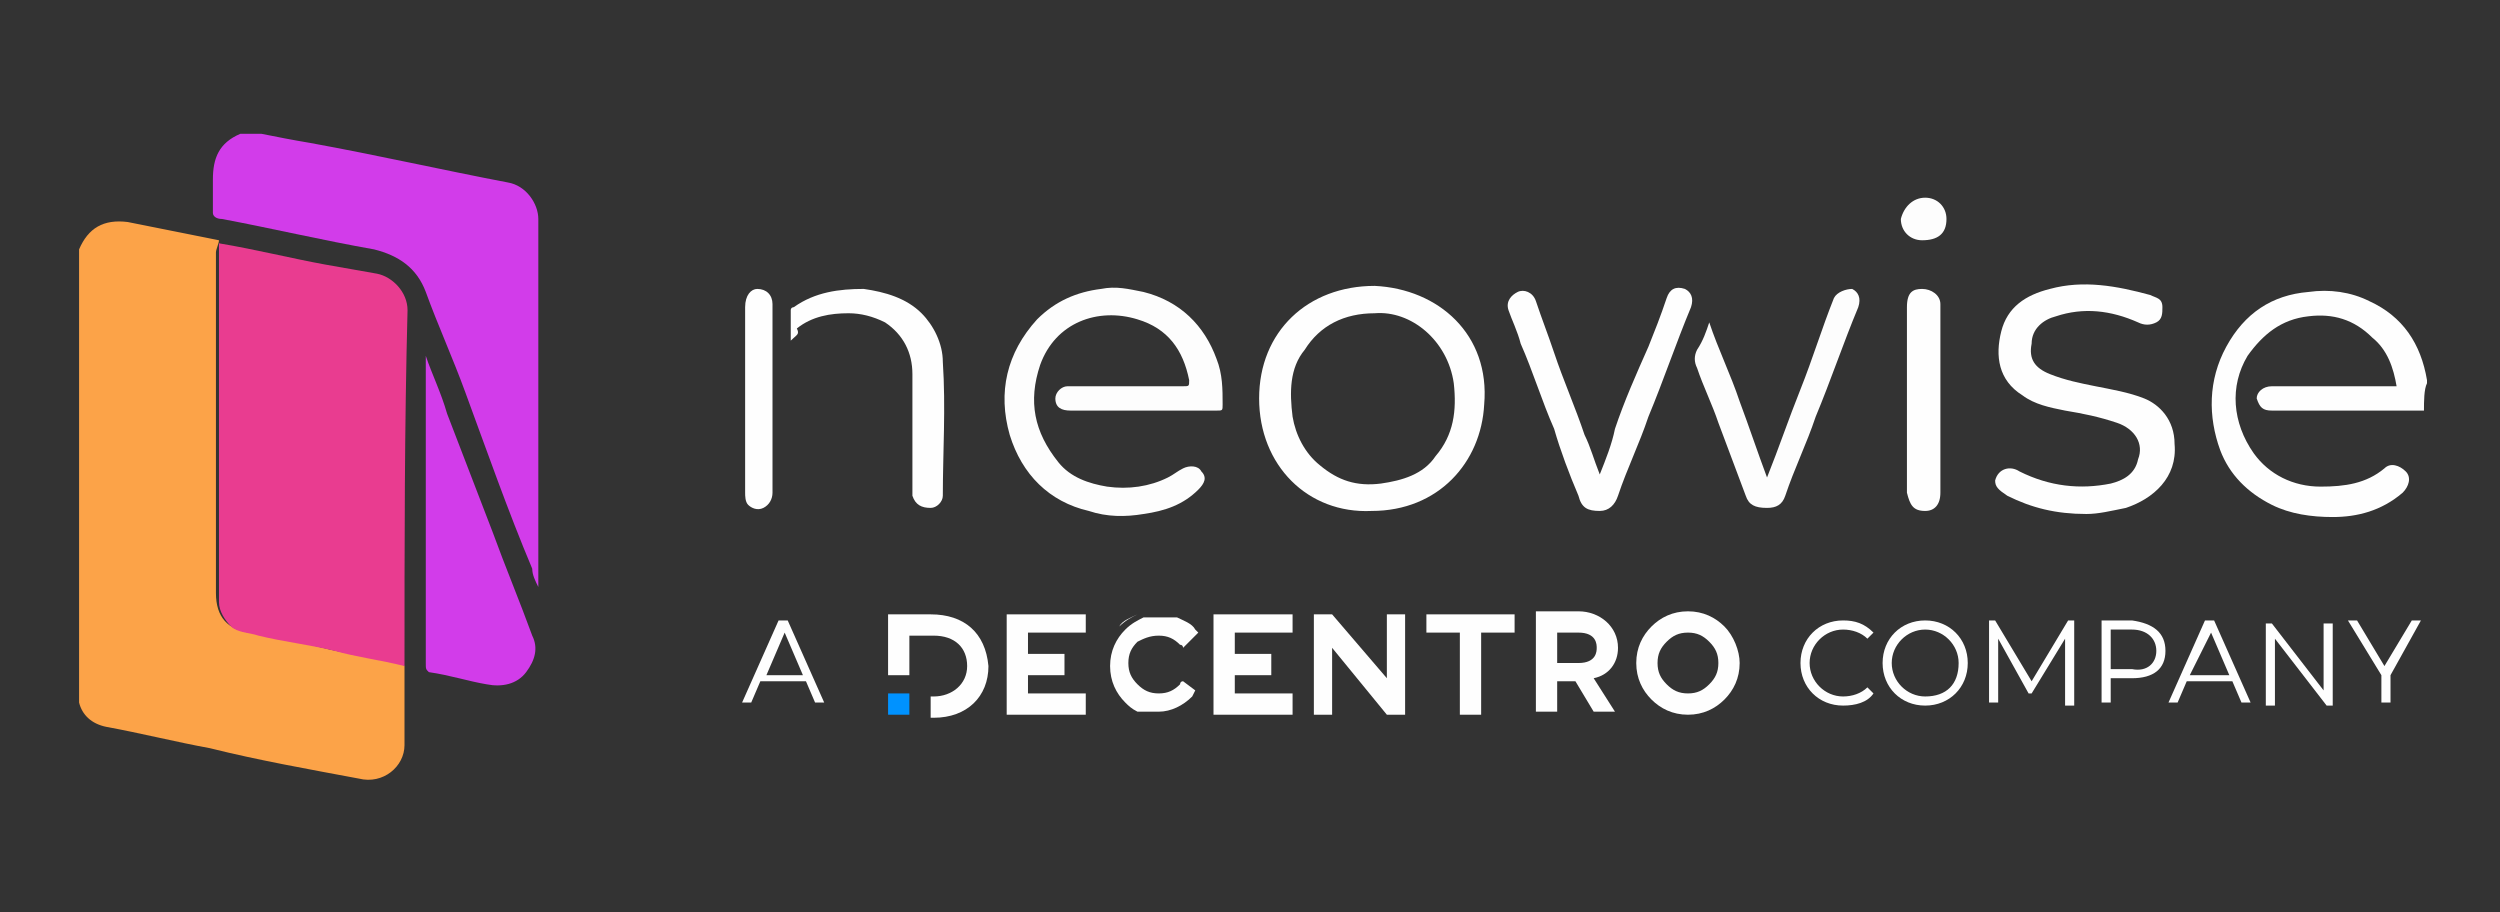 <svg xmlns="http://www.w3.org/2000/svg" xmlns:xlink="http://www.w3.org/1999/xlink" id="Layer_1" x="0px" y="0px" viewBox="0 0 82.2 30" style="enable-background:new 0 0 82.2 30;" xml:space="preserve"><rect x="0" y="0" width="82.2" height="30" fill="#333333" stroke="none"/><style type="text/css">	.st0{fill:#D23CEA;}	.st1{fill:#FCA348;}	.st2{fill:#E93C90;}	.st3{fill:#FEFEFE;}	.st4{fill:#0092FF;}	.st5{fill:#FDFDFD;}</style><g>	<g>		<path class="st0" d="M8.6,4.4c0.5,0.1,1,0.2,1.6,0.3c2.2,0.4,4.4,0.9,6.5,1.3c0.6,0.1,1,0.7,1,1.2c0,4,0,7.9,0,11.9   c0,0.1,0,0.2,0,0.2c0,0,0,0,0,0c-0.1-0.2-0.2-0.4-0.2-0.6c-0.8-1.9-1.5-3.9-2.2-5.8c-0.4-1.1-0.9-2.2-1.3-3.3   c-0.3-0.8-0.9-1.2-1.7-1.4c-1.7-0.3-3.4-0.7-5-1C7.1,7.2,7,7.1,7,7c0-0.4,0-0.7,0-1.1c0-0.7,0.2-1.2,0.9-1.5   C8.2,4.4,8.4,4.4,8.6,4.4z"></path>		<path class="st1" d="M2.6,23.1c0-0.2,0-0.4,0-0.6c0-4.7,0-9.3,0-14c0-0.1,0-0.2,0-0.3c0.3-0.7,0.8-1,1.6-0.9c1,0.2,2,0.4,3,0.6   C7.2,8,7.1,8.2,7.1,8.3c0,3.7,0,7.4,0,11.2c0,0.8,0.4,1.2,1.1,1.3c0.8,0.1,1.6,0.3,2.4,0.5c0.8,0.2,1.6,0.3,2.4,0.5   c0.1,0,0.2,0,0.3,0.1c0,0.9,0,1.7,0,2.6c0,0.7-0.7,1.3-1.5,1.1c-1.6-0.3-3.3-0.6-4.9-1c-1.1-0.2-2.3-0.5-3.4-0.7   C3,23.8,2.7,23.5,2.6,23.1z"></path>		<path class="st2" d="M13.3,21.9c-0.8-0.2-1.6-0.3-2.3-0.5c-0.8-0.2-1.7-0.3-2.5-0.5c-0.3-0.1-0.7-0.1-0.9-0.3   c-0.2-0.2-0.4-0.5-0.4-0.8c0-3.9,0-7.8,0-11.7c0,0,0-0.1,0-0.1c1.2,0.2,2.4,0.5,3.5,0.7c0.6,0.1,1.1,0.2,1.7,0.3   c0.5,0.1,1,0.6,1,1.2C13.3,14,13.3,17.9,13.3,21.9C13.3,21.8,13.3,21.9,13.3,21.9z"></path>		<path class="st0" d="M14,11.7c0.2,0.6,0.5,1.2,0.7,1.9c0.5,1.3,1,2.6,1.5,3.9c0.4,1.1,0.9,2.3,1.3,3.4c0.2,0.4,0.1,0.8-0.2,1.2   c-0.3,0.4-0.8,0.5-1.3,0.4c-0.6-0.1-1.2-0.3-1.9-0.4C14,22,14,22,14,21.8c0-2.8,0-5.6,0-8.4C14,12.8,14,12.2,14,11.7   C14,11.7,14,11.7,14,11.7z"></path>	</g>	<g>		<g>			<g>				<polygon class="st3" points="45.6,22.3 43.8,20.2 43.8,20.2 43.2,20.2 43.2,23.5 43.8,23.5 43.8,21.3 45.6,23.5 45.6,23.5      46.2,23.5 46.2,20.2 45.6,20.2     "></polygon>				<rect x="29.2" y="22.8" class="st4" width="0.7" height="0.7"></rect>				<path class="st3" d="M30.6,20.2h-1.4v2h0.7v-1.3h0.8c0.7,0,1.1,0.4,1.1,1s-0.5,1-1.1,1h-0.1v0.7h0.1c1.1,0,1.8-0.7,1.8-1.7     C32.4,20.8,31.7,20.2,30.6,20.2L30.6,20.2z"></path>				<path class="st3" d="M56.7,20.6c-0.3-0.3-0.7-0.5-1.2-0.5c-0.5,0-0.9,0.2-1.2,0.5c-0.3,0.3-0.5,0.7-0.5,1.2     c0,0.5,0.2,0.9,0.5,1.2c0.3,0.3,0.7,0.5,1.2,0.5c0.5,0,0.9-0.2,1.2-0.5c0.3-0.3,0.5-0.7,0.5-1.2C57.2,21.4,57,20.9,56.7,20.6     L56.7,20.6z M54.8,21.1c0.2-0.2,0.4-0.3,0.7-0.3c0.3,0,0.5,0.1,0.7,0.3c0.2,0.2,0.3,0.4,0.3,0.7s-0.1,0.5-0.3,0.7     c-0.2,0.2-0.4,0.3-0.7,0.3c-0.3,0-0.5-0.1-0.7-0.3c-0.2-0.2-0.3-0.4-0.3-0.7S54.6,21.3,54.8,21.1z"></path>				<path class="st3" d="M38.5,20.2C38.5,20.2,38.5,20.2,38.5,20.2C38.5,20.2,38.5,20.2,38.5,20.2z M38.3,20.2     C38.3,20.2,38.3,20.2,38.3,20.2C38.3,20.2,38.3,20.2,38.3,20.2z"></path>				<path class="st3" d="M39.2,22.9L39.2,22.9C39.2,23,39.2,23,39.2,22.9c-0.3,0.3-0.7,0.5-1.1,0.5c0,0-0.1,0-0.1,0s-0.1,0-0.1,0     c-0.1,0-0.1,0-0.1,0c0,0,0,0-0.1,0h0c0,0,0,0-0.1,0h0c0,0,0,0,0,0c0,0-0.1,0-0.1,0c0,0,0,0,0,0c0,0,0,0-0.1,0c0,0,0,0,0,0     c0,0,0,0,0,0c0,0,0,0,0,0c0,0,0,0,0,0c-0.2-0.1-0.3-0.2-0.4-0.3c-0.3-0.3-0.5-0.7-0.5-1.2s0.2-0.9,0.5-1.2     c0.2-0.2,0.4-0.3,0.6-0.4c0,0,0,0,0,0c0,0,0,0,0,0c0,0,0.1,0,0.1,0c0,0,0,0,0.1,0h0c0.1,0,0.1,0,0.2,0c0,0,0.1,0,0.1,0     c0,0,0.1,0,0.1,0c0,0,0,0,0,0c0,0,0,0,0,0c0,0,0,0,0,0c0,0,0,0,0,0c0,0,0,0,0,0c0,0,0,0,0,0c0,0,0,0,0.1,0c0,0,0,0,0,0     c0,0,0,0,0,0c0,0,0.1,0,0.1,0c0,0,0,0,0.1,0c0,0,0,0,0.1,0c0,0,0,0,0,0c0,0,0.1,0,0.1,0c0.2,0.1,0.5,0.2,0.6,0.4     c0,0,0,0,0.1,0.1l-0.4,0.4l0,0l-0.1,0.1c0,0,0-0.1-0.1-0.1c-0.2-0.2-0.4-0.3-0.7-0.3c-0.3,0-0.5,0.1-0.7,0.2c0,0,0,0,0,0     c0,0,0,0,0,0c-0.2,0.2-0.3,0.4-0.3,0.7c0,0.3,0.1,0.5,0.3,0.7c0,0,0,0,0,0c0.2,0.2,0.4,0.3,0.7,0.3c0.3,0,0.5-0.1,0.7-0.3     c0,0,0-0.1,0.1-0.1l0.4,0.3L39.2,22.9L39.2,22.9L39.2,22.9z"></path>				<path class="st3" d="M36.8,23c0.1,0.1,0.3,0.2,0.4,0.3C37.1,23.2,36.9,23.1,36.8,23c-0.3-0.3-0.5-0.7-0.5-1.2c0,0,0,0,0,0     c0,0,0,0,0,0c0-0.5,0.2-0.9,0.5-1.2c0.2-0.2,0.4-0.3,0.6-0.4c-0.2,0.1-0.5,0.2-0.6,0.4c-0.3,0.3-0.5,0.7-0.5,1.2     C36.3,22.3,36.5,22.7,36.8,23L36.8,23z"></path>				<path d="M37.4,23.4c0,0,0.1,0,0.1,0C37.5,23.4,37.5,23.4,37.4,23.4z"></path>				<path class="st3" d="M37.5,20.2C37.5,20.2,37.5,20.2,37.5,20.2C37.5,20.2,37.5,20.2,37.5,20.2z"></path>				<path d="M37.6,23.4C37.6,23.4,37.6,23.4,37.6,23.4C37.6,23.4,37.6,23.4,37.6,23.4z"></path>				<path d="M37.7,23.4C37.7,23.4,37.7,23.4,37.7,23.4C37.7,23.4,37.7,23.4,37.7,23.4z"></path>				<polygon class="st3" points="46.9,20.8 48,20.8 48,23.5 48.7,23.5 48.7,20.8 49.8,20.8 49.8,20.2 46.9,20.2     "></polygon>				<path class="st3" d="M53.2,21.3c0-0.7-0.6-1.2-1.3-1.2h-1.4v3.3h0.7v-1h0.5c0,0,0.1,0,0.1,0l0.6,1h0.7l-0.7-1.1     C52.9,22.2,53.2,21.8,53.2,21.3L53.2,21.3z M51.2,20.8h0.7c0.6,0,0.6,0.4,0.6,0.5c0,0.1,0,0.5-0.6,0.5h-0.7V20.8L51.2,20.8z"></path>				<polygon class="st3" points="33.8,22.2 35,22.2 35,21.5 33.8,21.5 33.8,20.8 35.7,20.8 35.7,20.2 33.1,20.2 33.1,23.5      35.7,23.5 35.7,22.8 33.8,22.8     "></polygon>				<polygon class="st3" points="40.6,22.2 41.8,22.2 41.8,21.5 40.6,21.5 40.6,20.8 42.5,20.8 42.5,20.2 39.9,20.2 39.9,23.5      42.5,23.5 42.5,22.8 40.6,22.8     "></polygon>			</g>			<g>				<path class="st3" d="M26.5,22.4H25l-0.3,0.7h-0.3l1.2-2.7h0.3l1.2,2.7h-0.3L26.5,22.4z M26.4,22.2l-0.6-1.4l-0.6,1.4H26.4z"></path>			</g>			<g>				<path class="st3" d="M59.2,21.8c0-0.8,0.6-1.4,1.4-1.4c0.4,0,0.7,0.1,1,0.4L61.4,21c-0.2-0.2-0.5-0.3-0.8-0.3     c-0.6,0-1.1,0.5-1.1,1.1c0,0.6,0.5,1.1,1.1,1.1c0.3,0,0.6-0.1,0.8-0.3l0.2,0.2c-0.2,0.3-0.6,0.4-1,0.4     C59.8,23.2,59.2,22.6,59.2,21.8z"></path>				<path class="st3" d="M61.9,21.8c0-0.8,0.6-1.4,1.4-1.4c0.8,0,1.4,0.6,1.4,1.4s-0.6,1.4-1.4,1.4C62.5,23.2,61.9,22.6,61.9,21.8z      M64.4,21.8c0-0.6-0.5-1.1-1.1-1.1c-0.6,0-1.1,0.5-1.1,1.1c0,0.6,0.5,1.1,1.1,1.1C64,22.9,64.4,22.5,64.4,21.8z"></path>				<path class="st3" d="M68.2,20.5v2.7h-0.3V21l-1.1,1.8h-0.1L65.7,21v2.1h-0.3v-2.7h0.2l1.2,2l1.2-2H68.2z"></path>				<path class="st3" d="M71.2,21.4c0,0.6-0.4,0.9-1.1,0.9h-0.7v0.8h-0.3v-2.7h1C70.8,20.5,71.2,20.8,71.2,21.4z M70.9,21.4     c0-0.4-0.3-0.7-0.8-0.7h-0.7v1.3h0.7C70.6,22.1,70.9,21.8,70.9,21.4z"></path>				<path class="st3" d="M73.4,22.4h-1.5l-0.3,0.7h-0.3l1.2-2.7h0.3l1.2,2.7h-0.3L73.4,22.4z M73.3,22.2l-0.6-1.4L72,22.2H73.3z"></path>				<path class="st3" d="M76.7,20.5v2.7h-0.2L74.8,21v2.2h-0.3v-2.7h0.2l1.7,2.2v-2.2H76.7z"></path>				<path class="st3" d="M78.6,22.2v0.9h-0.3v-0.9l-1.1-1.8h0.3l0.9,1.5l0.9-1.5h0.3L78.6,22.2z"></path>			</g>		</g>		<g>			<path class="st3" d="M79.7,13.5c-1.7,0-3.3,0-5,0c-0.3,0-0.4-0.1-0.5-0.4c0-0.2,0.2-0.4,0.5-0.4c0.1,0,0.1,0,0.2,0    c1.2,0,2.4,0,3.6,0c0.1,0,0.2,0,0.3,0c-0.1-0.6-0.3-1.2-0.8-1.6c-0.6-0.6-1.3-0.8-2.1-0.7c-0.9,0.1-1.5,0.6-2,1.3    c-0.6,1-0.5,2.2,0.2,3.2c0.5,0.7,1.3,1.1,2.2,1.1c0.8,0,1.5-0.1,2.1-0.6c0.2-0.2,0.5-0.1,0.7,0.1c0.2,0.2,0.1,0.5-0.1,0.7    c-0.7,0.6-1.5,0.8-2.3,0.8c-0.7,0-1.4-0.1-2-0.4c-0.8-0.4-1.4-1-1.7-1.8c-0.4-1.1-0.4-2.3,0.2-3.4c0.6-1.1,1.5-1.7,2.7-1.8    c0.7-0.1,1.4,0,2,0.3c1.1,0.5,1.7,1.4,1.9,2.6c0,0,0,0.1,0,0.1C79.7,12.8,79.7,13.2,79.7,13.5z"></path>			<path class="st5" d="M37.6,13.5c-0.8,0-1.6,0-2.4,0c-0.3,0-0.5-0.1-0.5-0.4c0-0.2,0.2-0.4,0.4-0.4c0.1,0,0.2,0,0.3,0    c1.2,0,2.4,0,3.5,0c0.2,0,0.2,0,0.2-0.2c-0.2-1-0.7-1.7-1.7-2c-1.3-0.4-2.7,0.1-3.2,1.5c-0.4,1.2-0.2,2.2,0.6,3.2    c0.4,0.5,1,0.7,1.6,0.8c0.7,0.1,1.4,0,2-0.3c0.2-0.1,0.3-0.2,0.5-0.3c0.2-0.1,0.5-0.1,0.6,0.1c0.2,0.2,0.1,0.4-0.1,0.6    c-0.5,0.5-1.1,0.7-1.8,0.8c-0.6,0.1-1.2,0.1-1.8-0.1c-1.3-0.3-2.2-1.2-2.6-2.5c-0.4-1.4-0.1-2.7,0.9-3.8c0.6-0.6,1.3-0.9,2.1-1    c0.5-0.1,0.9,0,1.4,0.1c1.2,0.3,2,1.1,2.4,2.2c0.2,0.5,0.2,1,0.2,1.5c0,0.2,0,0.2-0.2,0.2C39.2,13.5,38.4,13.5,37.6,13.5z"></path>			<path class="st3" d="M68.6,16.9c-1,0-1.8-0.2-2.6-0.6c-0.3-0.2-0.4-0.3-0.4-0.5c0.1-0.4,0.5-0.5,0.8-0.3c1,0.5,2,0.6,3,0.4    c0.4-0.1,0.8-0.3,0.9-0.8c0.2-0.5-0.1-1-0.7-1.2c-0.6-0.2-1.1-0.3-1.7-0.4c-0.5-0.1-1-0.2-1.4-0.5c-0.8-0.5-0.9-1.3-0.7-2.1    c0.2-0.8,0.8-1.2,1.6-1.4c1.1-0.3,2.2-0.1,3.3,0.2c0.2,0.1,0.4,0.1,0.4,0.4c0,0.2,0,0.4-0.2,0.5c-0.2,0.1-0.4,0.1-0.6,0    c-0.9-0.4-1.8-0.5-2.7-0.2c-0.4,0.1-0.8,0.4-0.8,0.9c-0.1,0.5,0.1,0.8,0.6,1c0.5,0.2,1,0.3,1.5,0.4c0.5,0.1,1.1,0.2,1.6,0.4    c0.5,0.2,1,0.7,1,1.5c0.1,1.1-0.7,1.8-1.6,2.1C69.4,16.8,69,16.9,68.6,16.9z"></path>			<path class="st3" d="M52.6,15.6c0.2-0.5,0.4-1,0.5-1.5c0.3-0.9,0.7-1.8,1.1-2.7c0.2-0.5,0.4-1,0.6-1.6c0.1-0.3,0.3-0.4,0.6-0.3    c0.2,0.1,0.3,0.3,0.2,0.6c-0.5,1.2-0.9,2.4-1.4,3.6c-0.3,0.9-0.7,1.7-1,2.6c-0.1,0.3-0.3,0.5-0.6,0.5c-0.4,0-0.6-0.1-0.7-0.5    c-0.3-0.7-0.6-1.5-0.8-2.2c-0.4-0.9-0.7-1.9-1.1-2.8c-0.1-0.4-0.3-0.8-0.4-1.1c-0.1-0.3,0.1-0.5,0.3-0.6c0.2-0.1,0.5,0,0.6,0.3    c0.2,0.6,0.4,1.1,0.6,1.7c0.3,0.9,0.7,1.8,1,2.7C52.3,14.7,52.4,15.1,52.6,15.6z"></path>			<path class="st5" d="M56.2,10.6c0.3,0.9,0.7,1.7,1,2.6c0.3,0.8,0.6,1.7,0.9,2.5c0.4-1,0.7-1.9,1.1-2.9c0.4-1,0.7-2,1.1-3    c0.1-0.2,0.4-0.3,0.6-0.3c0.2,0.1,0.3,0.3,0.2,0.6c-0.5,1.2-0.9,2.4-1.4,3.6c-0.3,0.9-0.7,1.7-1,2.6c-0.1,0.3-0.3,0.4-0.6,0.4    c-0.4,0-0.6-0.1-0.7-0.4c-0.3-0.8-0.6-1.6-0.9-2.4c-0.2-0.6-0.5-1.2-0.7-1.8c-0.1-0.2-0.1-0.4,0-0.6C56,11.2,56.1,10.9,56.2,10.6    z"></path>			<path class="st3" d="M26,11.2c0-0.4,0-0.7,0-1c0-0.1,0.1-0.1,0.1-0.1c0.7-0.5,1.5-0.6,2.3-0.6c0.7,0.1,1.4,0.3,1.9,0.8    c0.4,0.4,0.7,1,0.7,1.6c0.1,1.5,0,3,0,4.4c0,0.2-0.2,0.4-0.4,0.4c-0.3,0-0.5-0.1-0.6-0.4c0-0.1,0-0.2,0-0.3c0-1.2,0-2.5,0-3.7    c0-0.7-0.3-1.3-0.9-1.7c-0.4-0.2-0.8-0.3-1.2-0.3c-0.6,0-1.2,0.1-1.7,0.5C26.3,11,26.2,11,26,11.2z"></path>			<path class="st3" d="M63.8,13.2c0,1,0,2,0,3c0,0.4-0.2,0.6-0.5,0.6c-0.4,0-0.5-0.2-0.6-0.6c0,0,0,0,0-0.1c0-2,0-4,0-6    c0-0.5,0.2-0.6,0.5-0.6c0.3,0,0.6,0.2,0.6,0.5C63.8,11.1,63.8,12.1,63.8,13.2z"></path>			<path class="st3" d="M25.4,13.1c0,1,0,2.1,0,3.1c0,0.2-0.1,0.4-0.3,0.5c-0.2,0.1-0.4,0-0.5-0.1c-0.1-0.1-0.1-0.3-0.1-0.4    c0-2,0-4,0-6.1c0-0.4,0.2-0.6,0.4-0.6c0.3,0,0.5,0.2,0.5,0.5C25.4,11.1,25.4,12.1,25.4,13.1z"></path>			<path class="st5" d="M63.3,6.5c0.4,0,0.7,0.3,0.7,0.7c0,0.5-0.3,0.7-0.8,0.7c-0.4,0-0.7-0.3-0.7-0.7C62.6,6.8,62.9,6.5,63.3,6.5z    "></path>			<path class="st3" d="M45.2,9.4c-2.2,0-3.8,1.5-3.8,3.7c0,2.2,1.6,3.8,3.7,3.7c2.2,0,3.6-1.6,3.7-3.5C49,11,47.3,9.5,45.2,9.4z     M47.2,15c-0.4,0.6-1.1,0.8-1.8,0.9c-0.8,0.1-1.4-0.1-2-0.6c-0.5-0.4-0.8-1-0.9-1.6c-0.1-0.8-0.1-1.6,0.4-2.2    c0.5-0.8,1.3-1.2,2.3-1.2c1.2-0.1,2.4,0.9,2.6,2.3C47.9,13.5,47.8,14.3,47.2,15z"></path>		</g>	</g></g></svg>